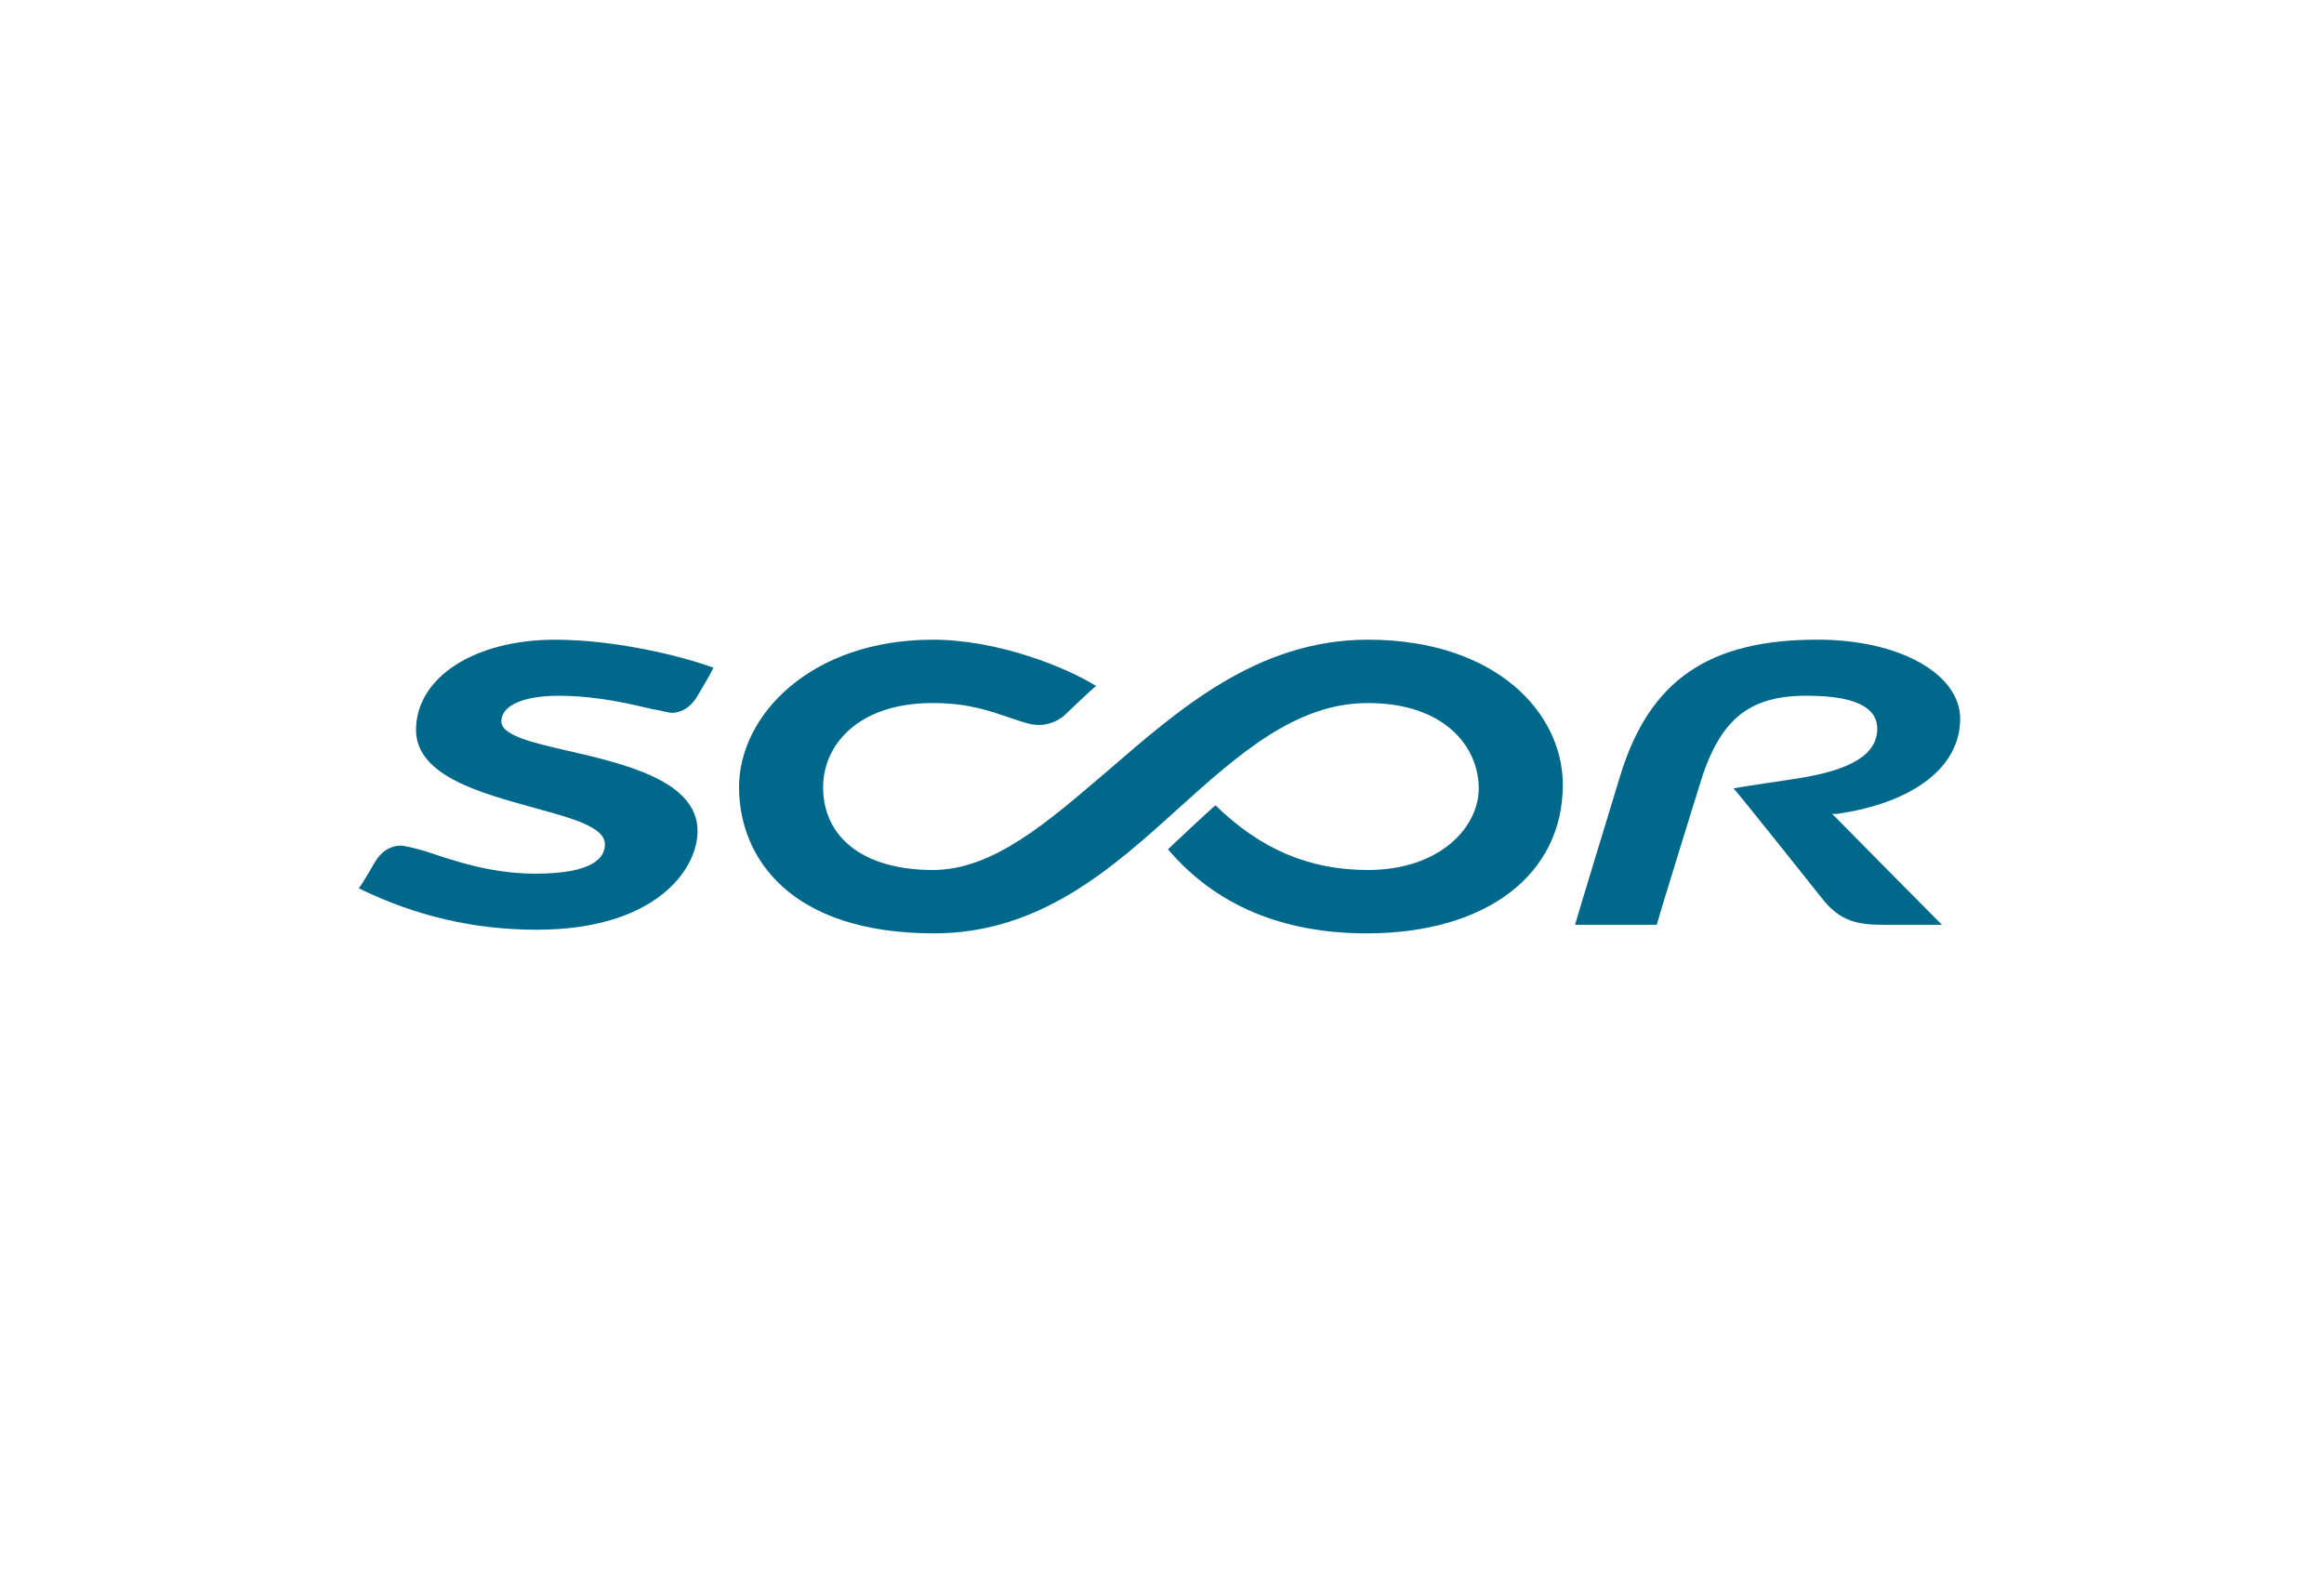 <?xml version="1.0" encoding="UTF-8"?>
<svg xmlns="http://www.w3.org/2000/svg" width="119" height="81" viewBox="0 0 119 81" fill="none">
  <g id="Frame 2072750326">
    <g id="g10">
      <path id="path58" d="M56.692 39.498C60.311 36.378 64.361 32.759 70.039 32.759C76.593 32.759 80.024 36.503 80.024 40.184C80.024 44.802 76.095 47.798 69.979 47.798C65.673 47.798 62.242 46.362 59.806 43.492C59.934 43.368 62.121 41.308 62.242 41.245C64.55 43.492 67.046 44.553 70.039 44.553C73.728 44.553 75.718 42.37 75.718 40.372C75.718 38.25 73.977 36.003 70.039 36.003C66.359 36.003 63.426 38.625 60.371 41.37C56.872 44.553 53.192 47.798 47.827 47.798C40.464 47.798 37.843 43.928 37.843 40.31C37.843 36.627 41.525 32.759 47.764 32.759C51.134 32.759 54.633 34.194 56.126 35.13C55.938 35.254 54.444 36.69 54.444 36.69C54.195 36.877 53.758 37.127 53.192 37.127C52.755 37.127 52.256 36.94 51.699 36.752C50.764 36.441 49.64 36.003 47.764 36.003C43.895 36.003 42.148 38.188 42.148 40.31C42.148 42.931 44.27 44.553 47.764 44.553C50.884 44.553 53.69 42.057 56.692 39.498Z" fill="#00698B"></path>
      <path id="path62" d="M30.975 43.244C30.975 42.371 29.416 41.934 27.356 41.371C24.672 40.623 21.303 39.749 21.303 37.378C21.303 34.694 24.298 32.76 28.418 32.76C31.599 32.76 35.032 33.634 36.529 34.195C36.467 34.383 35.718 35.631 35.718 35.631C35.405 36.192 34.906 36.504 34.408 36.504C34.221 36.504 33.847 36.38 33.409 36.317C32.348 36.068 30.601 35.631 28.605 35.631C26.794 35.631 25.672 36.13 25.672 36.941C25.672 37.628 27.106 38.002 29.041 38.439C32.036 39.126 35.718 39.999 35.718 42.558C35.718 44.554 33.535 47.612 27.481 47.612C24.298 47.612 21.303 46.926 18.37 45.49C18.495 45.366 19.181 44.179 19.181 44.179C19.493 43.619 19.992 43.307 20.492 43.307C20.741 43.307 21.241 43.432 21.865 43.619C23.175 44.056 25.11 44.741 27.419 44.741C30.352 44.741 30.975 43.93 30.975 43.244Z" fill="#00698B"></path>
      <path id="path66" d="M82.957 39.746C84.457 34.817 87.512 32.757 93.07 32.757C97.248 32.757 100.37 34.505 100.37 36.813C100.37 39.31 97.934 41.119 94.065 41.68H93.817C93.817 41.68 99.119 47.047 99.435 47.359H96.373C95.129 47.359 94.254 47.172 93.379 46.111C93.379 46.111 89.013 40.62 88.764 40.37C89.073 40.308 92.007 39.871 92.007 39.871C94.819 39.434 96.124 38.623 96.124 37.312C96.124 36.501 95.499 35.628 92.504 35.628C89.51 35.628 88.017 36.876 87.015 40.245C87.015 40.245 85.016 46.673 84.835 47.359H80.649C80.71 47.109 82.957 39.746 82.957 39.746Z" fill="#00698B"></path>
    </g>
  </g>
</svg>

